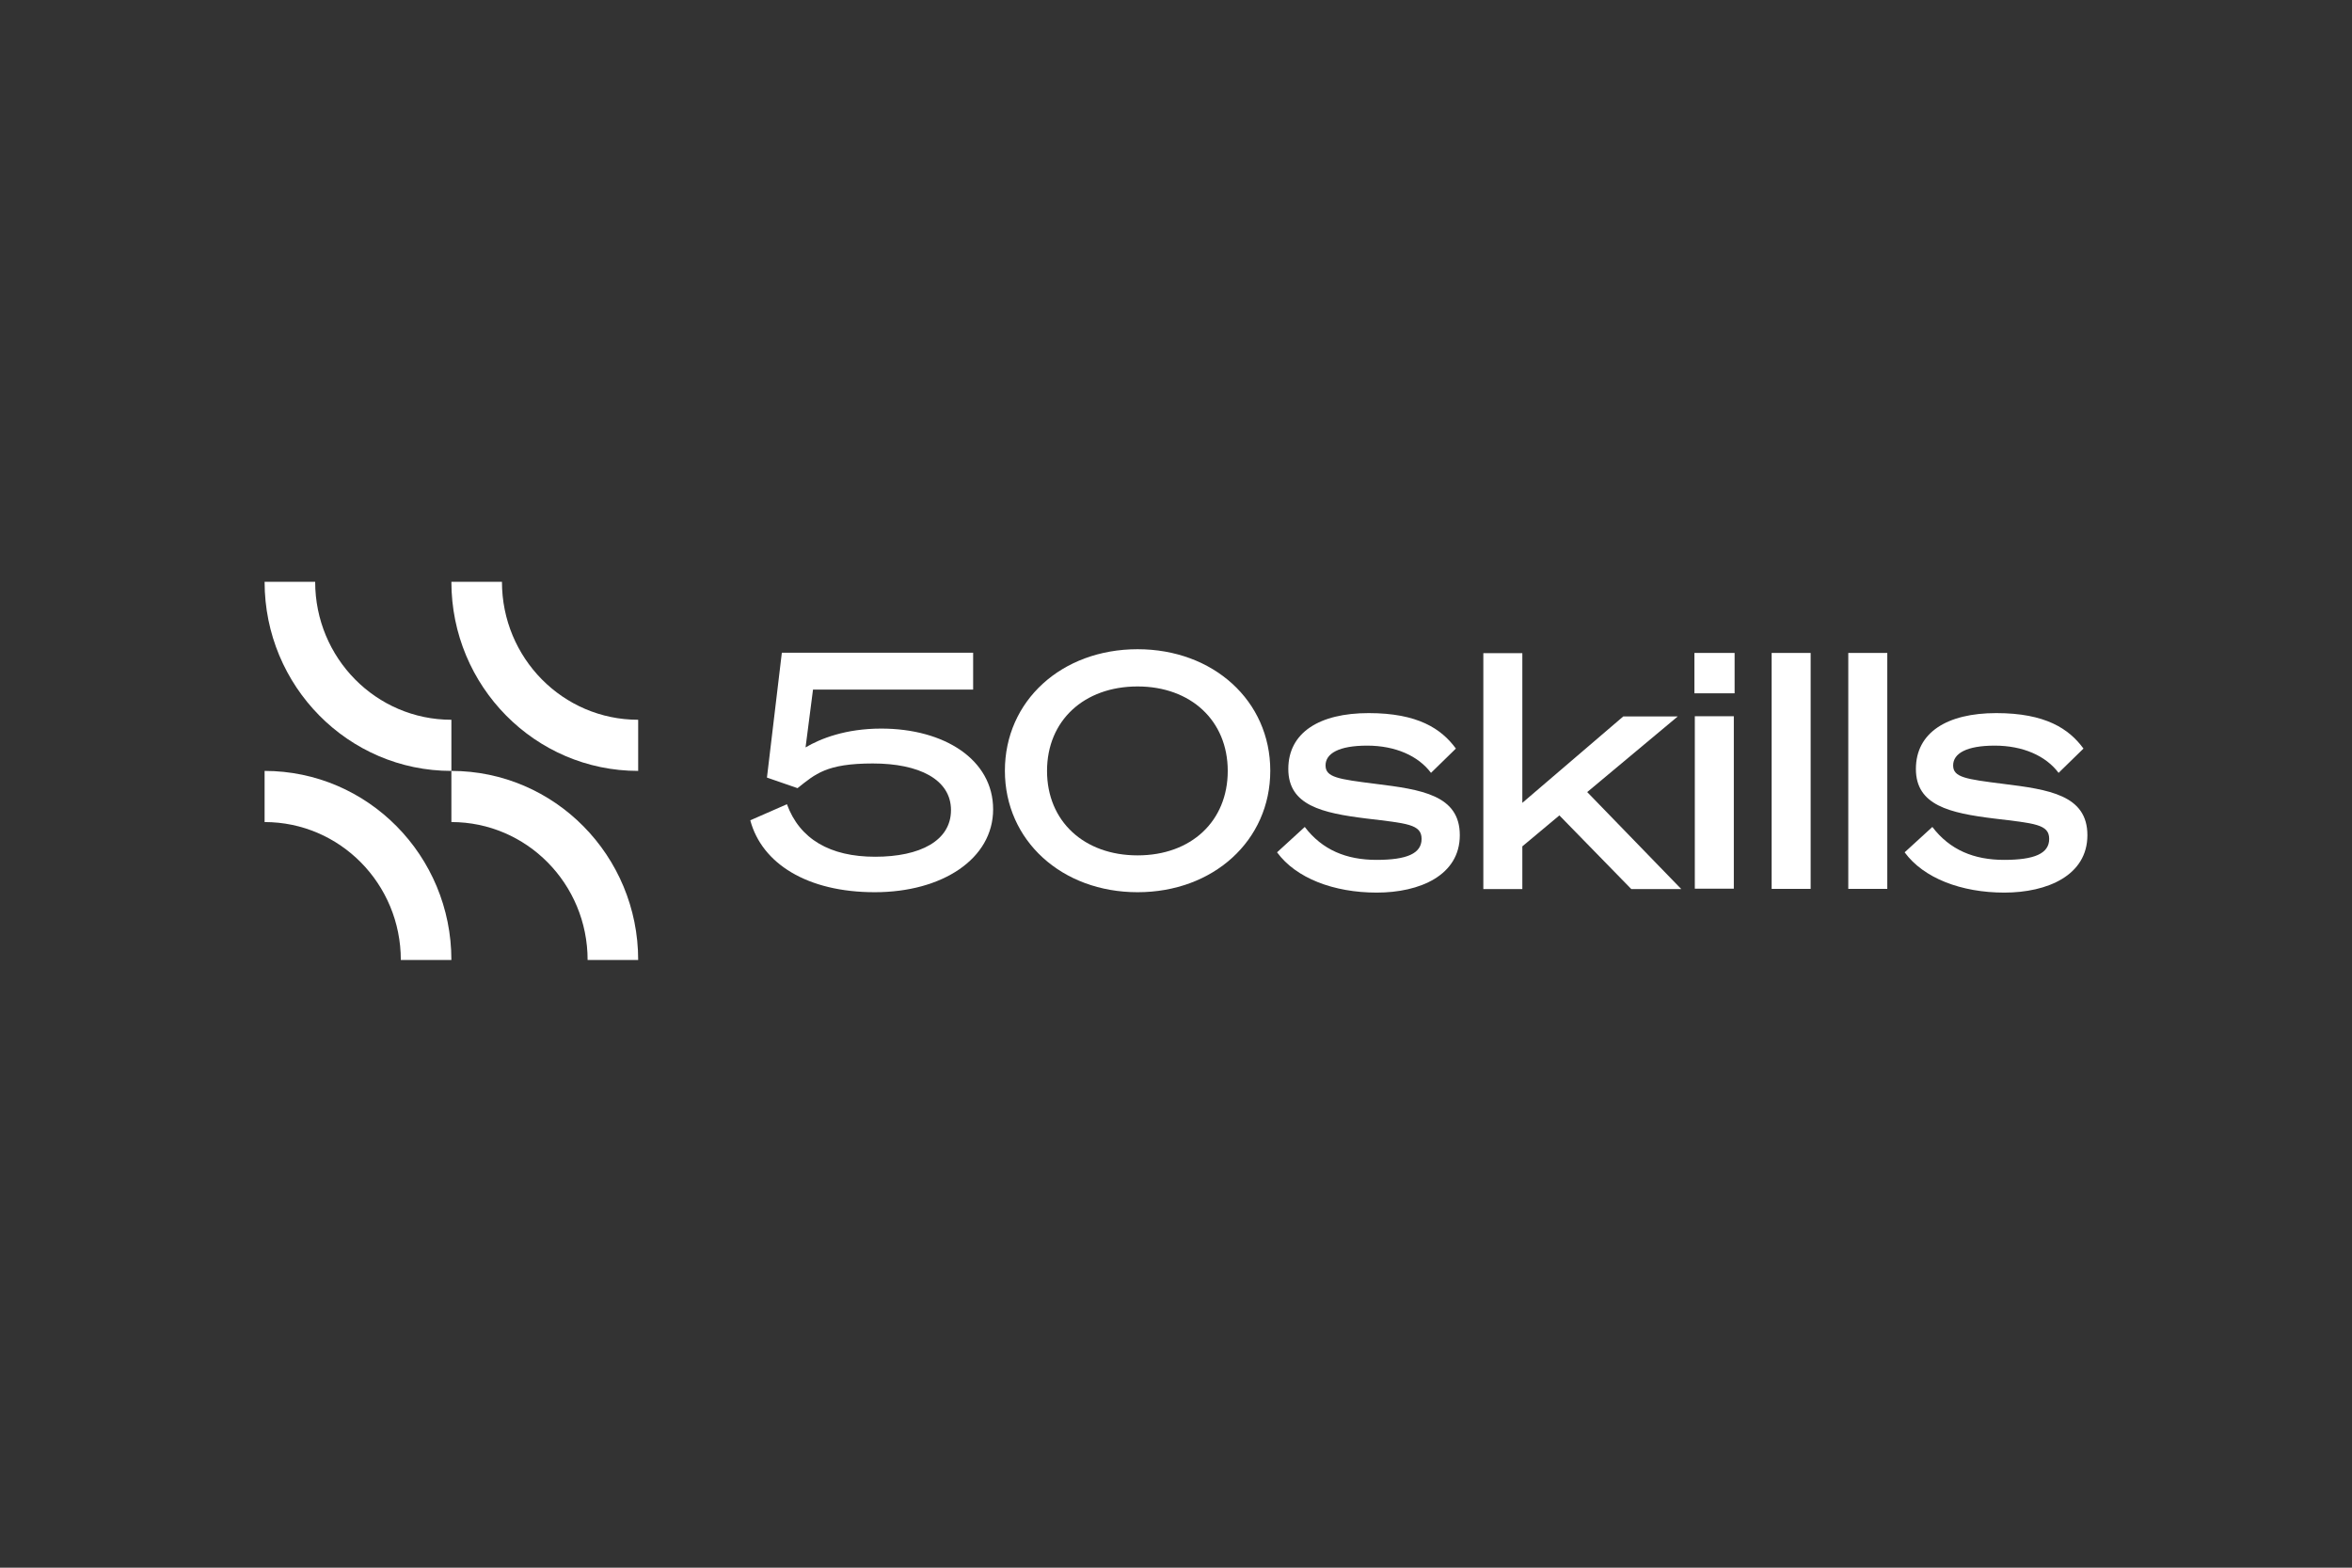<?xml version="1.0" encoding="UTF-8"?>
<svg id="Layer_1" xmlns="http://www.w3.org/2000/svg" version="1.1" viewBox="0 0 1200 800">
  <rect x="0" y="0" width="1200" height="800" fill="#333333" stroke="none"/>
  <!-- Generator: Adobe Illustrator 30.0.0, SVG Export Plug-In . SVG Version: 2.1.1 Build 123)  -->
  <defs>
    <style>
      .st0 {
        fill: #fff;
      }
    </style>
  </defs>
  <path class="st0" d="M230.3,393.4c-52.6,0-95.3-43.2-95.3-96.5h25.8c0,38.9,31.1,70.4,69.5,70.4v26.1Z"/>
  <path class="st0" d="M230.3,393.4c52.6,0,95.3,43.2,95.3,96.5h-25.8c0-38.9-31.1-70.4-69.5-70.4v-26.1Z"/>
  <path class="st0" d="M135,393.4c52.6,0,95.3,43.2,95.3,96.5h-25.8c0-38.9-31.1-70.4-69.5-70.4v-26.1Z"/>
  <path class="st0" d="M325.6,393.4c-52.6,0-95.3-43.2-95.3-96.5h25.8c0,38.9,31.1,70.4,69.5,70.4v26.1Z"/>
  <path class="st0" d="M971.8,434.9l14.1-12.9c8.9,11.7,21.2,16.8,36.6,16.8s23-3.2,23-10.7-7.4-7.9-28.1-10.4c-22.7-2.8-39.9-6.7-39.9-25.3s15.9-28.5,41-28.5,37.1,8,44.5,18.1l-12.7,12.4c-6.5-8.7-18.2-13.9-32.6-13.9s-21.2,4-21.2,10.1,6.5,7,25.5,9.4c23.3,2.9,43,5.7,43,26.2s-20.4,29.3-42.4,29.3-41.2-7.4-50.8-20.5Z"/>
  <path class="st0" d="M962.9,333.2v120.4h-19.9v-120.4h19.9Z"/>
  <path class="st0" d="M923.8,333.2v120.4h-19.9v-120.4h19.9Z"/>
  <path class="st0" d="M864.5,353.8v-20.6h20.5v20.6h-20.5ZM884.6,365.5v88h-19.9v-88h19.9Z"/>
  <path class="st0" d="M776.7,333.2v76.5l51.5-44.1h27.8l-46.2,38.6,48,49.5h-25.5l-36.7-37.6-18.9,15.8v21.8h-19.9v-120.4h19.9Z"/>
  <path class="st0" d="M651.6,434.9l14.1-12.9c8.9,11.7,21.2,16.8,36.6,16.8s23-3.2,23-10.7-7.4-7.9-28.1-10.4c-22.7-2.8-39.9-6.7-39.9-25.3s15.9-28.5,41-28.5,37.1,8,44.5,18.1l-12.7,12.4c-6.5-8.7-18.2-13.9-32.6-13.9s-21.2,4-21.2,10.1,6.5,7,25.5,9.4c23.3,2.9,43,5.7,43,26.2s-20.4,29.3-42.4,29.3-41.2-7.4-50.8-20.5Z"/>
  <path class="st0" d="M580.4,331.3c38.6,0,67.7,26.3,67.7,62s-29.1,62-67.7,62-67.7-26.3-67.7-62,29-62,67.7-62ZM580.4,350.3c-27.3,0-46.2,17.4-46.2,43.1s18.9,43.1,46.2,43.1,46-17.4,46-43.1-18.9-43.1-46-43.1Z"/>
  <path class="st0" d="M406.9,402.2l-15.6-5.4,7.6-63.7h97.6v18.8h-81.7l-3.8,29.5c7.6-4.5,20.5-9.6,38.6-9.6,32.3,0,57.1,15.9,57.1,41.2s-26,42.3-60.4,42.3-57.6-14.6-63.5-36.7l18.7-8.2c6.5,17.8,22,26.8,45,26.8s38.7-8.2,38.7-23.8-16.2-23.8-39.9-23.8-29.3,5.4-38.4,12.6Z"/>
</svg>